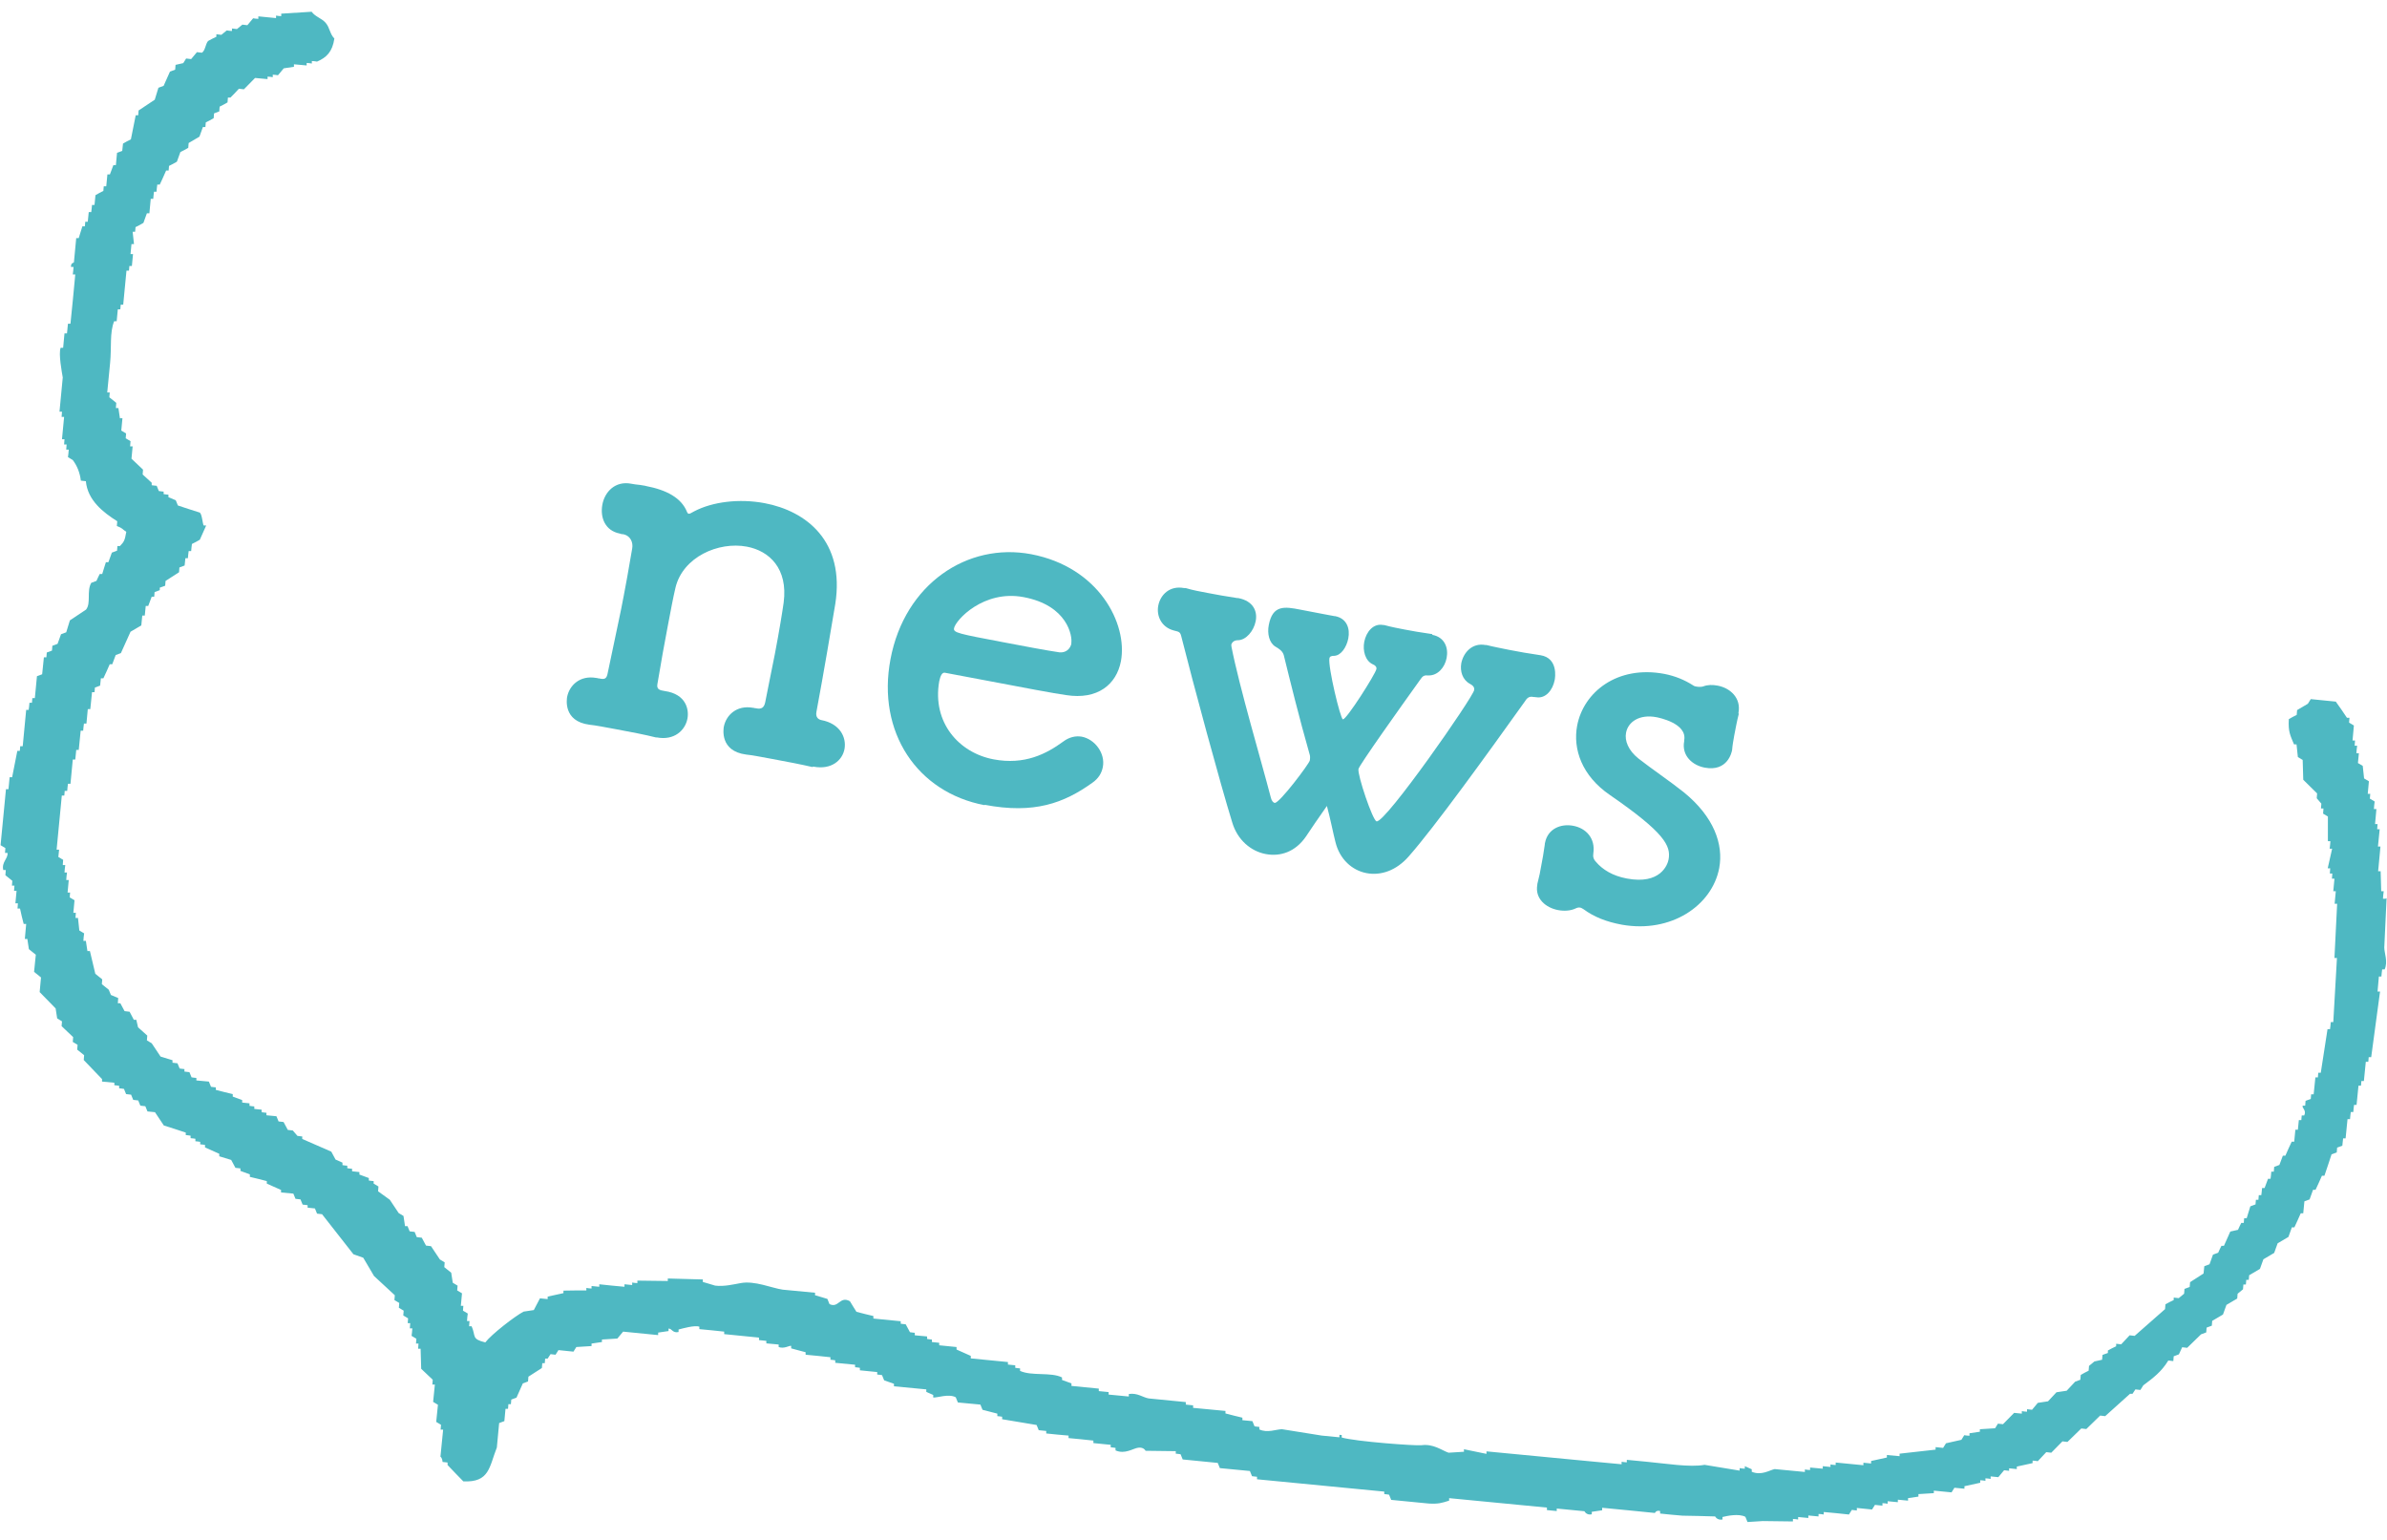 <svg xmlns="http://www.w3.org/2000/svg" width="124" height="80" viewBox="0 0 124 80">
    <path d="M42.21,39.85c-.51-.12-1.32-.28-2.09-.42-.54-.1-1.05-.2-1.36-.23-1.39-.18-1.17-1.36-1.16-1.44,.12-.61,.67-1.14,1.51-.99,.03,0,.08,.01,.1,.02,.03,0,.05,0,.08,.01,.26,.05,.4-.03,.46-.31,.15-.79,.34-1.68,.5-2.5,.23-1.2,.4-2.25,.46-2.69,.23-1.76-.74-2.68-1.91-2.9-1.48-.28-3.33,.54-3.71,2.13-.11,.46-.24,1.14-.4,1.99-.16,.84-.35,1.87-.54,3.02-.05,.28,.13,.32,.38,.36,1.13,.16,1.27,.98,1.18,1.44-.12,.61-.69,1.14-1.59,.97h-.05c-.51-.13-1.32-.29-2.09-.43-.54-.1-1.05-.2-1.36-.23-1.39-.18-1.17-1.36-1.16-1.44,.12-.61,.67-1.14,1.51-.99,.03,0,.08,.01,.1,.02,.05,0,.08,.01,.13,.02,.23,.04,.32-.02,.37-.3,.54-2.6,.65-3.03,.83-4,.1-.54,.23-1.2,.44-2.46,.06-.31-.08-.68-.49-.75h-.05s-.05-.02-.1-.03c-.77-.15-1.03-.83-.91-1.5,.12-.66,.66-1.25,1.5-1.09,.31,.06,.36,.04,.62,.09,.05,0,.1,.02,.15,.03,1.05,.2,1.84,.61,2.13,1.35,.02,.05,.04,.08,.09,.09s.14-.05,.29-.13c.94-.49,2.32-.67,3.65-.42,2.17,.41,4.18,1.98,3.67,5.24-.17,1.03-.62,3.69-.98,5.61-.05,.28,.11,.39,.26,.42,.95,.18,1.31,.88,1.2,1.5-.11,.59-.68,1.09-1.6,.92,0,0-.03,0-.05,0Z" style="fill:#4eb8c2"/>
    <path d="M51.15,41.83c-3.5-.66-5.61-3.79-4.89-7.59,.74-3.91,4-6.07,7.3-5.45,3.53,.67,5.03,3.62,4.67,5.56-.23,1.2-1.2,2.02-2.85,1.76-.8-.12-1.33-.22-6.29-1.16-.15-.03-.24,.16-.3,.45-.37,2.13,1.02,3.71,2.83,4.05,1.61,.3,2.73-.28,3.62-.93,.31-.23,.64-.3,.95-.25,.69,.13,1.24,.87,1.1,1.58-.06,.31-.22,.59-.55,.82-1.47,1.05-3.01,1.63-5.59,1.14Zm4.5-8.41c.07-.36-.18-1.97-2.48-2.4-2.07-.39-3.53,1.19-3.61,1.62-.04,.23,.21,.28,2.59,.73,1.05,.2,2.2,.42,2.89,.52,.31,.03,.56-.16,.62-.47Z" style="fill:#4eb8c2"/>
    <path d="M74.4,32.98c.66,.12,.85,.69,.75,1.2-.09,.49-.46,.92-.94,.91-.23-.02-.3,.02-.44,.23-.97,1.35-3.16,4.43-3.2,4.63-.06,.31,.74,2.68,.94,2.72,.46,.09,4.99-6.41,5.07-6.82,.03-.15-.08-.25-.23-.33-.38-.21-.51-.65-.44-1.06,.11-.56,.57-1.08,1.26-.95t.05,0c.4,.1,.79,.17,1.17,.25,.51,.1,1.02,.19,1.64,.28,.92,.15,.76,1.17,.73,1.3-.1,.51-.47,.97-.96,.88-.03,0-.05,0-.08-.01h-.05c-.26-.06-.36,.08-.47,.25-1.9,2.66-4.67,6.5-6.01,8.02-.65,.75-1.46,1.02-2.2,.88-.74-.14-1.4-.71-1.62-1.63-.11-.42-.27-1.24-.44-1.86-.4,.56-.87,1.26-1.09,1.59-.55,.8-1.33,1.05-2.08,.91-.77-.14-1.48-.73-1.75-1.65-.61-1.97-2.03-7.21-2.65-9.68-.06-.25-.17-.22-.4-.29-.65-.18-.89-.78-.79-1.29,.11-.56,.59-1.05,1.34-.91h.08c.4,.12,.76,.18,1.12,.25,.48,.09,.95,.18,1.56,.27,.03,0,.05,0,.05,0,.79,.15,1.01,.69,.91,1.2s-.5,.99-.93,.99c-.18,0-.31,.1-.34,.25,0,.02,.02,.06,.01,.08,.42,2.14,1.55,5.93,2.04,7.82,.04,.19,.13,.29,.21,.3,.23,.04,1.78-2.02,1.82-2.2,.02-.1,.02-.23,0-.29-.56-1.96-1.05-3.96-1.35-5.18-.06-.22-.25-.34-.44-.45-.31-.19-.43-.66-.34-1.12,.2-1.05,.82-.96,1.63-.8,.43,.08,.74,.14,1.2,.23,.18,.03,.36,.07,.59,.11h.03c.61,.12,.78,.65,.68,1.16-.09,.46-.38,.88-.72,.9-.16,0-.24,.03-.26,.13-.08,.44,.57,3.15,.7,3.17,.18,.03,1.69-2.35,1.74-2.61,.02-.1-.04-.19-.19-.25-.39-.18-.53-.71-.44-1.17,.1-.51,.47-.97,.98-.87h.05c.4,.11,.74,.17,1.04,.23,.41,.08,.82,.15,1.44,.24h.03Z" style="fill:#4eb8c2"/>
    <path d="M90.33,37.07c-.11,.43-.17,.79-.24,1.14-.04,.23-.09,.49-.11,.75-.02,.13-.24,1.14-1.42,.92-.64-.12-1.21-.62-1.07-1.37t0-.05c.17-.89-1.34-1.18-1.44-1.2-.89-.17-1.48,.25-1.58,.81-.08,.41,.12,.92,.65,1.34,.62,.49,1.65,1.19,2.34,1.74,1.58,1.28,2.08,2.72,1.85,3.95-.37,1.94-2.49,3.39-5.05,2.94-.82-.15-1.46-.41-1.99-.8-.07-.04-.12-.08-.19-.09-.08-.01-.13,0-.22,.04-.26,.13-.61,.15-.92,.09-.64-.12-1.21-.6-1.08-1.31,0-.03,0-.05,.01-.08,.09-.35,.15-.63,.19-.89,.07-.36,.13-.69,.19-1.13,0-.03,0-.05,.01-.08,.14-.74,.83-1.01,1.46-.89,.66,.12,1.17,.64,1.05,1.44-.03,.18,.02,.32,.15,.45,.33,.38,.84,.71,1.59,.85,1.74,.33,2.12-.71,2.17-.99,.13-.71-.21-1.39-3.05-3.35-1.45-.99-1.93-2.38-1.7-3.6,.33-1.74,2.08-3.15,4.53-2.69,.56,.11,1.05,.31,1.5,.6,.05,.04,.12,.05,.17,.06,.13,.02,.26,.02,.35-.01,.23-.09,.49-.09,.75-.04,.64,.12,1.23,.63,1.08,1.42v.03Z" style="fill:#4eb8c2"/>
    <path d="M123.92,46.69h-.13c.01-.14,.02-.27,.04-.39h-.13c-.01-.36-.02-.7-.03-1.04h-.13c.04-.44,.08-.86,.12-1.28h-.13c.03-.31,.06-.61,.09-.9h-.13c0-.1,.02-.18,.02-.27h-.13c.02-.27,.05-.52,.07-.78h-.13c.01-.14,.02-.27,.04-.39-.08-.05-.16-.1-.25-.15l.02-.25h-.13c.02-.22,.04-.44,.06-.65-.08-.05-.16-.1-.25-.15-.02-.22-.05-.43-.07-.65-.08-.05-.16-.1-.25-.15l.05-.51h-.13c.01-.14,.02-.27,.04-.39h-.13c0-.1,.02-.18,.02-.27h-.13c.02-.27,.05-.52,.07-.78-.08-.05-.16-.1-.25-.15l.02-.25h-.13c-.19-.29-.38-.56-.58-.84l-1.3-.13c-.05,.08-.1,.16-.15,.24-.19,.11-.37,.22-.56,.33l-.02,.25c-.14,.07-.28,.14-.41,.22-.04,.66,.08,.85,.27,1.31h.13c.02,.23,.05,.44,.07,.66,.08,.05,.16,.1,.25,.15,.01,.34,.02,.69,.03,1.03,.24,.24,.48,.47,.72,.71l-.02,.25,.24,.28-.02,.25h.13c0,.1-.02,.18-.02,.27,.08,.05,.16,.1,.25,.15,0,.43,0,.86,0,1.28h.13c-.01,.14-.02,.27-.04,.39h.13c-.08,.35-.15,.68-.23,1.02h.13c0,.1-.02,.18-.02,.27h.13c0,.1-.02,.18-.02,.27h.13c-.02,.22-.04,.44-.06,.65h.13c-.02,.22-.04,.44-.06,.65h.13c-.05,.95-.09,1.89-.14,2.82h.13c-.06,1.12-.13,2.22-.19,3.33h-.13c-.01,.11-.02,.24-.04,.37h-.13c-.12,.75-.23,1.5-.35,2.26h-.13c0,.07-.02,.16-.02,.24h-.13c-.03,.28-.06,.58-.09,.88h-.13c0,.07-.02,.16-.02,.24-.09,.03-.18,.07-.27,.1l-.02,.25h-.13c-.05,.13,.21,.23,.08,.51h-.13c0,.07-.02,.16-.02,.24h-.13c-.02,.16-.03,.33-.05,.5h-.13c-.02,.2-.04,.41-.06,.62h-.13c-.11,.23-.22,.48-.33,.73h-.13c-.06,.15-.12,.32-.18,.48-.09,.03-.18,.07-.27,.1l-.02,.25h-.13c-.01,.11-.02,.24-.04,.37h-.13c-.06,.15-.12,.32-.18,.48h-.13c-.01,.11-.02,.24-.04,.37h-.13c0,.07-.02,.16-.02,.24h-.13c0,.07-.02,.16-.02,.24-.09,.03-.18,.07-.27,.1-.06,.21-.13,.42-.19,.62h-.13c0,.07-.02,.16-.02,.24h-.13c-.06,.11-.11,.23-.17,.36-.13,.03-.27,.06-.4,.09-.11,.25-.22,.49-.33,.74h-.13c-.06,.11-.11,.23-.17,.36-.09,.03-.18,.07-.27,.1-.06,.17-.12,.33-.18,.5-.09,.03-.18,.07-.27,.1l-.04,.38c-.23,.15-.47,.3-.7,.45l-.02,.25c-.09,.03-.18,.07-.27,.1l-.02,.25-.28,.23-.26-.03v.13c-.15,.07-.29,.14-.43,.22l-.02,.25c-.53,.46-1.05,.93-1.58,1.39l-.26-.03-.44,.47-.26-.03v.13c-.15,.07-.29,.14-.43,.22v.13c-.1,.03-.19,.07-.28,.1l-.02,.25c-.13,.03-.27,.06-.4,.09l-.28,.23-.02,.25c-.14,.07-.28,.14-.41,.22l-.02,.25c-.09,.03-.18,.07-.27,.1-.15,.16-.29,.31-.44,.47-.18,.03-.35,.05-.53,.08-.15,.16-.29,.31-.44,.47l-.53,.08c-.1,.12-.2,.24-.3,.36l-.26-.03v.13c-.1,0-.19-.02-.27-.03v.13c-.14-.01-.27-.03-.4-.04-.19,.2-.39,.39-.58,.59l-.26-.03c-.05,.08-.1,.16-.15,.24-.26,.02-.53,.03-.79,.05v.13c-.19,.03-.37,.05-.54,.08v.13c-.1,0-.19-.02-.27-.03-.05,.08-.1,.16-.15,.24-.27,.06-.54,.12-.8,.18-.05,.08-.1,.16-.15,.24l-.39-.04v.13c-.63,.07-1.25,.14-1.87,.21v.13c-.23-.02-.45-.04-.66-.06v.13c-.28,.06-.55,.12-.82,.18v.13c-.14-.01-.27-.03-.4-.04v.13c-.49-.05-.96-.09-1.44-.14v.13c-.1,0-.19-.02-.27-.03v.13c-.14-.01-.27-.03-.4-.04v.13c-.23-.02-.45-.04-.66-.06v.13c-.1,0-.19-.02-.27-.03v.13c-.53-.05-1.05-.1-1.57-.15-.27,.06-.69,.35-1.19,.14v-.13c-.11-.05-.24-.11-.36-.16v.13c-.1,0-.19-.02-.27-.03v.13c-.61-.1-1.22-.2-1.82-.3-.77,.14-2.03-.07-3-.16l-1.04-.1v.13c-.1,0-.19-.02-.27-.03v.13c-.57-.05-1.14-.11-1.7-.16-1.77-.17-3.55-.34-5.32-.51v.13c-.4-.08-.78-.16-1.17-.24v.13c-.28,.02-.54,.03-.8,.05-.35-.12-.78-.47-1.4-.39-.31,.04-3.43-.19-4.15-.4v-.13s-.07,0-.12-.01v.13c-.32-.03-.62-.06-.92-.09-.69-.11-1.38-.22-2.06-.33-.29,0-.77,.21-1.18,.01v-.13c-.07,0-.16-.02-.25-.03-.04-.09-.07-.18-.11-.27l-.52-.05v-.13c-.29-.07-.59-.14-.88-.22v-.13c-.55-.05-1.11-.11-1.68-.16v-.13c-.12-.01-.25-.03-.38-.04v-.13c-.64-.06-1.29-.13-1.93-.19-.3-.05-.58-.3-1.03-.23v.13c-.36-.03-.7-.07-1.05-.1v-.13c-.16-.02-.33-.03-.51-.05v-.13c-.46-.05-.94-.09-1.42-.14v-.13c-.16-.06-.33-.12-.49-.18v-.13c-.57-.29-1.57-.06-2.18-.34v-.13c-.07,0-.16-.02-.25-.03v-.13c-.12-.01-.25-.03-.38-.04v-.13c-.64-.06-1.29-.13-1.93-.19v-.13c-.24-.11-.49-.22-.74-.33v-.13c-.29-.03-.59-.06-.9-.09v-.13c-.12-.01-.25-.03-.38-.04v-.13c-.07,0-.16-.02-.25-.03v-.13c-.2-.02-.42-.04-.64-.06v-.13c-.07,0-.16-.02-.25-.03-.07-.14-.15-.27-.22-.41l-.26-.03v-.13c-.46-.05-.94-.09-1.42-.14v-.13c-.29-.07-.59-.14-.88-.22-.11-.18-.23-.36-.34-.55-.53-.29-.58,.38-1.06,.15-.04-.09-.07-.18-.11-.27-.21-.06-.42-.13-.64-.19v-.13c-.55-.05-1.11-.11-1.68-.16-.56-.08-1.46-.48-2.19-.34-.34,.06-.86,.19-1.32,.13-.21-.06-.42-.13-.64-.19v-.13c-.6-.02-1.21-.03-1.82-.05v.13c-.54,0-1.06-.02-1.58-.02v.13c-.1,0-.19-.02-.27-.03v.13c-.14-.01-.27-.03-.4-.04v.13c-.44-.04-.88-.08-1.31-.13v.13c-.14-.01-.27-.03-.4-.04v.13c-.1,0-.19-.02-.27-.03v.13c-.41,0-.8,0-1.19,.01v.13c-.28,.06-.55,.12-.82,.18v.13c-.14-.01-.27-.03-.4-.04-.11,.2-.21,.41-.32,.61l-.53,.08c-.46,.24-1.68,1.19-1.99,1.6-.73-.18-.48-.31-.71-.84h-.13c0-.1,.02-.18,.02-.27h-.13c.01-.14,.02-.27,.04-.39-.08-.05-.16-.1-.25-.15l.02-.25h-.13c.02-.22,.04-.44,.06-.65-.08-.05-.16-.1-.25-.15l.02-.25c-.08-.05-.16-.1-.25-.15-.03-.17-.05-.35-.08-.52-.12-.1-.24-.19-.36-.29l.02-.25c-.08-.05-.16-.1-.25-.15-.15-.23-.31-.46-.46-.69l-.26-.03c-.07-.14-.15-.27-.22-.41l-.26-.03c-.04-.09-.07-.18-.11-.27l-.26-.03c-.04-.09-.07-.18-.11-.27h-.13c-.03-.19-.05-.36-.08-.53-.08-.05-.16-.1-.25-.15-.15-.23-.31-.46-.46-.69-.2-.15-.41-.3-.61-.44l.02-.25c-.08-.05-.16-.1-.25-.15v-.13c-.07,0-.16-.02-.25-.03v-.13c-.16-.06-.33-.12-.49-.18v-.13c-.12-.01-.25-.03-.38-.04v-.13c-.07,0-.16-.02-.25-.03v-.13c-.07,0-.16-.02-.25-.03v-.13c-.11-.05-.24-.11-.36-.16-.07-.14-.15-.27-.22-.41-.5-.22-1.01-.44-1.51-.66v-.13c-.07,0-.16-.02-.25-.03l-.24-.28-.26-.03c-.07-.14-.15-.27-.22-.41l-.26-.03c-.04-.09-.07-.18-.11-.27l-.52-.05v-.13c-.07,0-.16-.02-.25-.03v-.13c-.12-.01-.25-.03-.38-.04v-.13c-.07,0-.16-.02-.25-.03v-.13c-.12-.01-.25-.03-.38-.04v-.13c-.16-.06-.33-.12-.49-.18v-.13c-.29-.07-.59-.14-.88-.22v-.13c-.07,0-.16-.02-.25-.03-.04-.09-.07-.18-.11-.27l-.65-.06v-.13c-.07,0-.16-.02-.25-.03-.04-.09-.07-.18-.11-.27l-.26-.03v-.13c-.07,0-.16-.02-.25-.03-.04-.09-.07-.18-.11-.27l-.26-.03v-.13c-.2-.06-.41-.13-.62-.19-.15-.23-.31-.46-.46-.69-.08-.05-.16-.1-.25-.15l.02-.25c-.16-.14-.32-.29-.48-.43-.03-.13-.06-.26-.09-.39h-.13c-.07-.15-.15-.28-.22-.42l-.26-.03c-.07-.14-.15-.27-.22-.41h-.13c0-.1,.02-.18,.02-.27-.13-.05-.25-.11-.38-.16-.04-.09-.07-.18-.11-.27-.12-.1-.24-.19-.36-.29l.02-.25c-.12-.1-.24-.19-.36-.29-.09-.39-.19-.79-.28-1.18h-.13c-.03-.19-.05-.36-.08-.53h-.13c.01-.14,.02-.27,.04-.39-.08-.05-.16-.1-.25-.15-.02-.22-.05-.43-.07-.65h-.13c0-.1,.02-.18,.02-.27h-.13c.02-.22,.04-.44,.06-.65-.08-.05-.16-.1-.25-.15l.02-.25h-.13c.02-.22,.04-.44,.06-.65h-.13c.01-.14,.02-.27,.04-.39h-.13c.01-.14,.02-.27,.04-.39h-.13c0-.1,.02-.18,.02-.27-.08-.05-.16-.1-.25-.15l.04-.38h-.13c.09-.94,.18-1.88,.27-2.81h.13c0-.07,.02-.16,.02-.24h.13c.01-.11,.02-.24,.04-.37h.13c.04-.41,.08-.84,.12-1.26h.13c.02-.16,.03-.33,.05-.5h.13c.03-.33,.07-.67,.1-1h.13c.01-.11,.02-.24,.04-.37h.13c.02-.24,.05-.5,.07-.75h.13c.03-.28,.06-.58,.09-.88h.13c0-.07,.02-.16,.02-.24,.09-.03,.18-.07,.27-.1l.04-.38h.13c.11-.23,.22-.48,.33-.73h.13c.06-.15,.12-.32,.18-.48,.09-.03,.18-.07,.27-.1,.17-.37,.33-.74,.5-1.11,.19-.11,.37-.22,.56-.33l.05-.51h.13c.02-.16,.03-.33,.05-.5h.13c.06-.15,.12-.32,.18-.48h.13c0-.07,.02-.16,.02-.24,.09-.03,.18-.07,.27-.1v-.13c.1-.03,.19-.07,.28-.1l.02-.25c.23-.15,.47-.3,.7-.45l.02-.25c.09-.03,.18-.07,.27-.1l.04-.38h.13c.01-.11,.02-.24,.04-.37h.13c.01-.11,.02-.24,.04-.37,.14-.07,.28-.14,.41-.22,.11-.25,.22-.49,.33-.74h-.13c-.06-.1-.08-.57-.2-.67-.38-.12-.76-.24-1.14-.37-.04-.09-.07-.18-.11-.27-.13-.05-.25-.11-.38-.16v-.13c-.07,0-.16-.02-.25-.03v-.13c-.07,0-.16-.02-.25-.03-.04-.09-.07-.18-.11-.27l-.26-.03v-.13c-.15-.14-.31-.29-.47-.43l.02-.25c-.2-.19-.4-.38-.6-.57l.06-.64h-.13c0-.1,.02-.18,.02-.27-.08-.05-.16-.1-.25-.15l.02-.25c-.08-.05-.16-.1-.25-.15l.06-.64h-.13c-.03-.19-.05-.36-.08-.53h-.13c0-.1,.02-.18,.02-.27-.12-.1-.24-.19-.36-.29l.02-.25h-.13c.05-.52,.1-1.03,.15-1.54,.08-.8-.03-1.58,.21-2.16h.13c.02-.2,.04-.41,.06-.62h.13c0-.07,.02-.16,.02-.24h.13c.06-.58,.11-1.17,.17-1.77h.13c0-.07,.02-.16,.02-.24h.13c.02-.2,.04-.41,.06-.62h-.13c.02-.18,.03-.35,.05-.52h.13c-.02-.2-.05-.42-.07-.64h.13c0-.07,.02-.16,.02-.24,.14-.07,.28-.14,.41-.22,.06-.17,.12-.33,.18-.5h.13c.02-.24,.05-.5,.07-.75h.13c.01-.11,.02-.24,.04-.37h.13c.01-.11,.02-.24,.04-.37h.13c.11-.23,.22-.48,.33-.73h.13c0-.07,.02-.16,.02-.24,.14-.07,.28-.14,.41-.22,.06-.17,.12-.33,.18-.5,.14-.07,.28-.14,.41-.22l.02-.25c.19-.11,.37-.22,.56-.33,.06-.17,.12-.33,.18-.5h.13c0-.07,.02-.16,.02-.24,.14-.07,.28-.14,.41-.22l.02-.25c.09-.03,.18-.07,.27-.1l.02-.25c.14-.07,.28-.14,.41-.22l.02-.25h.13c.15-.14,.29-.3,.44-.46l.26,.03c.19-.2,.39-.39,.58-.59l.65,.06v-.13c.1,0,.19,.02,.27,.03v-.13c.1,0,.19,.02,.27,.03,.1-.12,.2-.24,.3-.36,.18-.03,.35-.05,.53-.08v-.13c.23,.02,.45,.04,.66,.06v-.13c.1,0,.19,.02,.27,.03v-.13c.1,0,.19,.02,.27,.03,.49-.21,.8-.51,.9-1.2-.23-.22-.24-.57-.45-.81-.2-.24-.55-.32-.73-.58-.53,.03-1.06,.07-1.58,.1v.13c-.1,0-.19-.02-.27-.03v.13c-.32-.03-.62-.06-.92-.09v.13c-.1,0-.19-.02-.27-.03-.1,.12-.2,.24-.3,.36l-.26-.03-.28,.23-.26-.03v.13c-.1,0-.19-.02-.27-.03l-.28,.23-.26-.03v.13c-.15,.07-.29,.14-.43,.22-.14,.16-.14,.49-.32,.61l-.26-.03c-.1,.12-.2,.24-.3,.36l-.26-.03c-.05,.08-.1,.16-.15,.24-.13,.03-.27,.06-.4,.09l-.02,.25c-.09,.03-.18,.07-.27,.1-.11,.25-.22,.49-.33,.74-.09,.03-.18,.07-.27,.1-.06,.21-.13,.42-.19,.62-.28,.19-.56,.37-.84,.56l-.02,.25h-.13c-.08,.41-.17,.83-.25,1.25-.14,.07-.28,.14-.41,.22l-.04,.38c-.09,.03-.18,.07-.27,.1l-.06,.64h-.13c-.06,.15-.12,.32-.18,.48h-.13c-.02,.2-.04,.41-.06,.62h-.13c0,.07-.02,.16-.02,.24-.14,.07-.28,.14-.41,.22l-.05,.51h-.13c-.01,.11-.02,.24-.04,.37h-.13c-.02,.16-.03,.33-.05,.5h-.13c0,.07-.02,.16-.02,.24h-.13c-.06,.2-.13,.4-.19,.61h-.13c-.04,.41-.08,.84-.12,1.26-.01,.03-.17,.02-.15,.24h.13c-.01,.14-.02,.27-.04,.39h.13c-.08,.86-.16,1.71-.25,2.56h-.13c-.02,.16-.03,.33-.05,.5h-.13c-.02,.24-.05,.5-.07,.75h-.13c-.12,.31,.07,1.3,.11,1.54l-.17,1.78h.13c0,.1-.02,.18-.02,.27h.13c-.04,.39-.07,.78-.11,1.16h.13c0,.1-.02,.18-.02,.27h.13c0,.1-.02,.18-.02,.27h.13c-.01,.14-.02,.27-.04,.39,.08,.05,.16,.1,.25,.15,.22,.29,.37,.65,.42,1.07l.26,.03c.09,.99,.9,1.62,1.63,2.08l-.02,.25c.31,.11,.27,.16,.49,.3-.08,.45-.11,.51-.33,.74h-.13c0,.07-.02,.16-.02,.24-.09,.03-.18,.07-.27,.1-.06,.17-.12,.33-.18,.5h-.13c-.06,.2-.13,.4-.19,.61h-.13c-.06,.11-.11,.23-.17,.36-.09,.03-.18,.07-.27,.1-.25,.43,0,1.05-.27,1.39-.28,.19-.56,.37-.84,.56-.06,.21-.13,.42-.19,.62-.09,.03-.18,.07-.27,.1-.06,.17-.12,.33-.18,.5-.09,.03-.18,.07-.27,.1l-.02,.25c-.09,.03-.18,.07-.27,.1l-.02,.25h-.13c-.03,.28-.06,.58-.09,.88-.09,.03-.18,.07-.27,.1l-.11,1.14h-.13c0,.07-.02,.16-.02,.24h-.13c-.01,.11-.02,.24-.04,.37h-.13c-.06,.62-.12,1.26-.18,1.89h-.13c0,.07-.02,.16-.02,.24h-.13c-.09,.45-.18,.91-.27,1.37h-.13c-.02,.2-.04,.41-.06,.62h-.13c-.09,.96-.19,1.94-.28,2.91,.08,.05,.16,.1,.25,.15l-.02,.25h.13c.04,.29-.32,.48-.22,.89h.13c0,.1-.02,.18-.02,.27,.12,.1,.24,.19,.36,.29l-.02,.25h.13c0,.1-.02,.18-.02,.27h.13c-.02,.22-.04,.44-.06,.65h.13c0,.1-.02,.18-.02,.27h.13c.06,.28,.12,.54,.19,.8h.13c-.02,.27-.05,.52-.07,.78h.13c.03,.19,.05,.36,.08,.53,.12,.1,.24,.19,.36,.29l-.09,.89c.12,.1,.24,.19,.36,.29l-.07,.76c.28,.28,.56,.57,.83,.85,.03,.17,.05,.35,.08,.52,.08,.05,.16,.1,.25,.15l-.02,.25c.2,.19,.4,.38,.6,.57l-.02,.25c.08,.05,.16,.1,.25,.15l-.02,.25c.12,.1,.24,.19,.36,.29l-.02,.25c.32,.33,.63,.66,.95,.99v.13c.2,.02,.42,.04,.64,.06v.13c.07,0,.16,.02,.25,.03v.13c.07,0,.16,.02,.25,.03,.04,.09,.07,.18,.11,.27l.26,.03c.04,.09,.07,.18,.11,.27l.26,.03c.04,.09,.07,.18,.11,.27l.26,.03c.04,.09,.07,.18,.11,.27l.39,.04c.15,.23,.31,.46,.46,.69,.38,.12,.76,.24,1.14,.37v.13c.07,0,.16,.02,.25,.03v.13c.07,0,.16,.02,.25,.03v.13c.07,0,.16,.02,.25,.03v.13c.07,0,.16,.02,.25,.03v.13c.24,.11,.49,.22,.74,.33v.13c.2,.06,.41,.13,.62,.19,.07,.14,.15,.27,.22,.41l.26,.03v.13c.16,.06,.33,.12,.49,.18v.13c.29,.07,.59,.14,.88,.22v.13c.24,.11,.49,.22,.74,.33v.13c.2,.02,.42,.04,.64,.06,.04,.09,.07,.18,.11,.27l.26,.03c.04,.09,.07,.18,.11,.27l.26,.03v.13c.12,.01,.25,.03,.38,.04,.04,.09,.07,.18,.11,.27l.26,.03c.54,.69,1.09,1.39,1.63,2.08,.17,.06,.34,.12,.51,.18,.19,.32,.38,.64,.56,.95,.36,.33,.72,.67,1.08,1l-.02,.25c.08,.05,.16,.1,.25,.15l-.02,.25c.08,.05,.16,.1,.25,.15l-.02,.25c.08,.05,.16,.1,.25,.15l-.02,.25h.13c0,.1-.02,.18-.02,.27h.13c-.01,.14-.02,.27-.04,.39,.08,.05,.16,.1,.25,.15l-.02,.25h.13c0,.1-.02,.18-.02,.27h.13c.01,.36,.02,.7,.03,1.04,.2,.19,.4,.38,.6,.57l-.02,.25h.13c-.03,.31-.06,.61-.09,.9,.08,.05,.16,.1,.25,.15l-.09,.89c.08,.05,.16,.1,.25,.15l-.02,.25h.13c-.05,.48-.09,.95-.14,1.41,0,0,.09,.03,.11,.27l.26,.03v.13c.27,.28,.54,.57,.82,.85,1.36,.06,1.34-.74,1.74-1.76l.12-1.27c.09-.03,.18-.07,.27-.1l.06-.64h.13c0-.07,.02-.16,.02-.24h.13c0-.07,.02-.16,.02-.24,.09-.03,.18-.07,.27-.1,.11-.25,.22-.49,.33-.74,.09-.03,.18-.07,.27-.1l.02-.25c.23-.15,.47-.3,.7-.45l.02-.25h.13c0-.07,.02-.16,.02-.24h.13c.05-.07,.1-.15,.15-.23l.26,.03c.05-.08,.1-.16,.15-.24l.78,.08c.05-.08,.1-.16,.15-.24,.26-.02,.53-.03,.79-.05v-.13c.19-.03,.37-.05,.54-.08v-.13c.28-.02,.54-.03,.8-.05,.1-.12,.2-.24,.3-.36l1.82,.18v-.13c.19-.03,.37-.05,.54-.08v-.13c.18,0,.21,.25,.52,.18v-.13c.23-.06,.83-.23,1.08-.15v.13c.42,.04,.85,.08,1.29,.13v.13c.59,.06,1.2,.12,1.81,.18v.13c.12,.01,.25,.03,.38,.04v.13c.2,.02,.42,.04,.64,.06v.13c.29,.11,.56-.09,.65-.06v.13c.24,.07,.5,.13,.75,.2v.13c.42,.04,.85,.08,1.29,.13v.13c.07,0,.16,.02,.25,.03v.13c.33,.03,.68,.07,1.03,.1v.13c.07,0,.16,.02,.25,.03v.13c.29,.03,.59,.06,.9,.09v.13c.07,0,.16,.02,.25,.03,.04,.09,.07,.18,.11,.27,.17,.06,.34,.12,.51,.18v.13c.55,.05,1.11,.11,1.68,.16v.13c.11,.05,.24,.11,.36,.16v.13c.18,.03,.8-.21,1.17-.01,.04,.09,.07,.18,.11,.27l1.17,.11c.04,.09,.07,.18,.11,.27,.26,.07,.51,.13,.77,.2v.13c.07,0,.16,.02,.25,.03v.13c.59,.1,1.19,.2,1.79,.3,.04,.09,.07,.18,.11,.27l.39,.04v.13c.38,.04,.77,.08,1.16,.11v.13c.42,.04,.85,.08,1.29,.13v.13c.29,.03,.59,.06,.9,.09v.13c.07,0,.16,.02,.25,.03v.13c.49,.22,.92-.11,1.18-.14,.29-.04,.38,.16,.38,.16,.52,0,1.05,.02,1.57,.02v.13c.07,0,.16,.02,.25,.03,.04,.09,.07,.18,.11,.27,.61,.06,1.21,.12,1.82,.18,.04,.09,.07,.18,.11,.27l1.56,.15c.04,.09,.07,.18,.11,.27l.26,.03v.13c2.19,.21,4.4,.43,6.61,.64v.13c.07,0,.16,.02,.25,.03,.04,.09,.07,.18,.11,.27l1.95,.19c.5,.03,.68-.03,1.06-.15v-.13c1.7,.16,3.39,.33,5.08,.49v.13c.16,.02,.33,.03,.51,.05v-.13c.49,.05,.96,.09,1.44,.14,0,0,.1,.22,.38,.16v-.13c.19-.03,.37-.05,.54-.08v-.13c.49,.05,.96,.09,1.44,.14l1.3,.13s.06-.16,.27-.1v.13c.38,.04,.77,.08,1.16,.11,.57,.01,1.13,.02,1.7,.04,0,0,.1,.21,.38,.16v-.13c.24-.06,.85-.19,1.19-.01,.04,.09,.07,.18,.11,.27,.26-.02,.53-.03,.79-.05,.52,0,1.05,.02,1.57,.02v-.13c.1,0,.19,.02,.27,.03v-.13c.19,.02,.36,.03,.53,.05v-.13c.19,.02,.36,.03,.53,.05v-.13c.1,0,.19,.02,.27,.03v-.13c.44,.04,.88,.08,1.31,.13,.05-.08,.1-.16,.15-.24l.26,.03v-.13c.27,.03,.53,.05,.79,.08,.05-.08,.1-.16,.15-.24l.39,.04v-.13c.1,0,.19,.02,.27,.03v-.13c.19,.02,.36,.03,.53,.05v-.13c.19,.02,.36,.03,.53,.05v-.13c.19-.03,.37-.05,.54-.08v-.13c.28-.02,.54-.03,.8-.05v-.13c.32,.03,.62,.06,.92,.09,.05-.08,.1-.16,.15-.24l.52,.05v-.13c.28-.06,.55-.12,.82-.18v-.13c.1,0,.19,.02,.27,.03v-.13c.1,0,.19,.02,.27,.03v-.13c.14,.01,.27,.03,.4,.04,.1-.12,.2-.24,.3-.36l.26,.03v-.13c.14,.01,.27,.03,.4,.04v-.13c.28-.06,.55-.12,.82-.18v-.13c.1,0,.19,.02,.27,.03,.15-.16,.29-.31,.44-.47l.26,.03c.19-.2,.39-.39,.58-.59l.26,.03c.24-.23,.48-.47,.72-.7l.26,.03c.24-.23,.48-.47,.72-.7l.26,.03c.43-.39,.86-.77,1.29-1.16h.13c.05-.07,.1-.15,.15-.23l.26,.03c.05-.08,.1-.16,.15-.24,.52-.39,.94-.7,1.3-1.29l.26,.03,.02-.25c.09-.03,.18-.07,.27-.1,.06-.12,.11-.25,.17-.37l.26,.03c.24-.23,.48-.47,.72-.7,.09-.03,.18-.07,.27-.1l.02-.25c.09-.03,.18-.07,.27-.1l.02-.25c.19-.11,.37-.22,.56-.33,.06-.17,.12-.33,.18-.5,.19-.11,.37-.22,.56-.33l.02-.25,.28-.23,.02-.25h.13c0-.07,.02-.16,.02-.24h.13c0-.07,.02-.16,.02-.24,.19-.11,.37-.22,.56-.33,.06-.17,.12-.33,.18-.5,.19-.11,.37-.22,.56-.33,.06-.17,.12-.33,.18-.5,.19-.11,.37-.22,.56-.33,.06-.17,.12-.33,.18-.5h.13c.11-.23,.22-.48,.33-.73h.13c.02-.2,.04-.41,.06-.62,.09-.03,.18-.07,.27-.1,.06-.17,.12-.33,.18-.5h.13c.11-.23,.22-.48,.33-.73h.13c.12-.36,.25-.73,.37-1.11,.09-.03,.18-.07,.27-.1l.02-.25c.09-.03,.18-.07,.27-.1l.04-.38h.13c.03-.33,.07-.67,.1-1h.13c.01-.11,.02-.24,.04-.37h.13c.01-.11,.02-.24,.04-.37h.13c.03-.33,.07-.67,.1-1h.13c0-.07,.02-.16,.02-.24h.13c.03-.33,.07-.67,.1-1h.13c0-.07,.02-.16,.02-.24h.13c.15-1.13,.31-2.27,.46-3.41h-.13c.02-.27,.05-.52,.07-.78h.13c.01-.11,.02-.24,.04-.37h.13c.18-.41-.02-.84-.02-1.14,.04-.85,.08-1.7,.12-2.56Z" style="fill:#4eb8c2;fill-rule:evenodd"/>
    <rect width="124" height="80" style="fill:none"/>
</svg>

